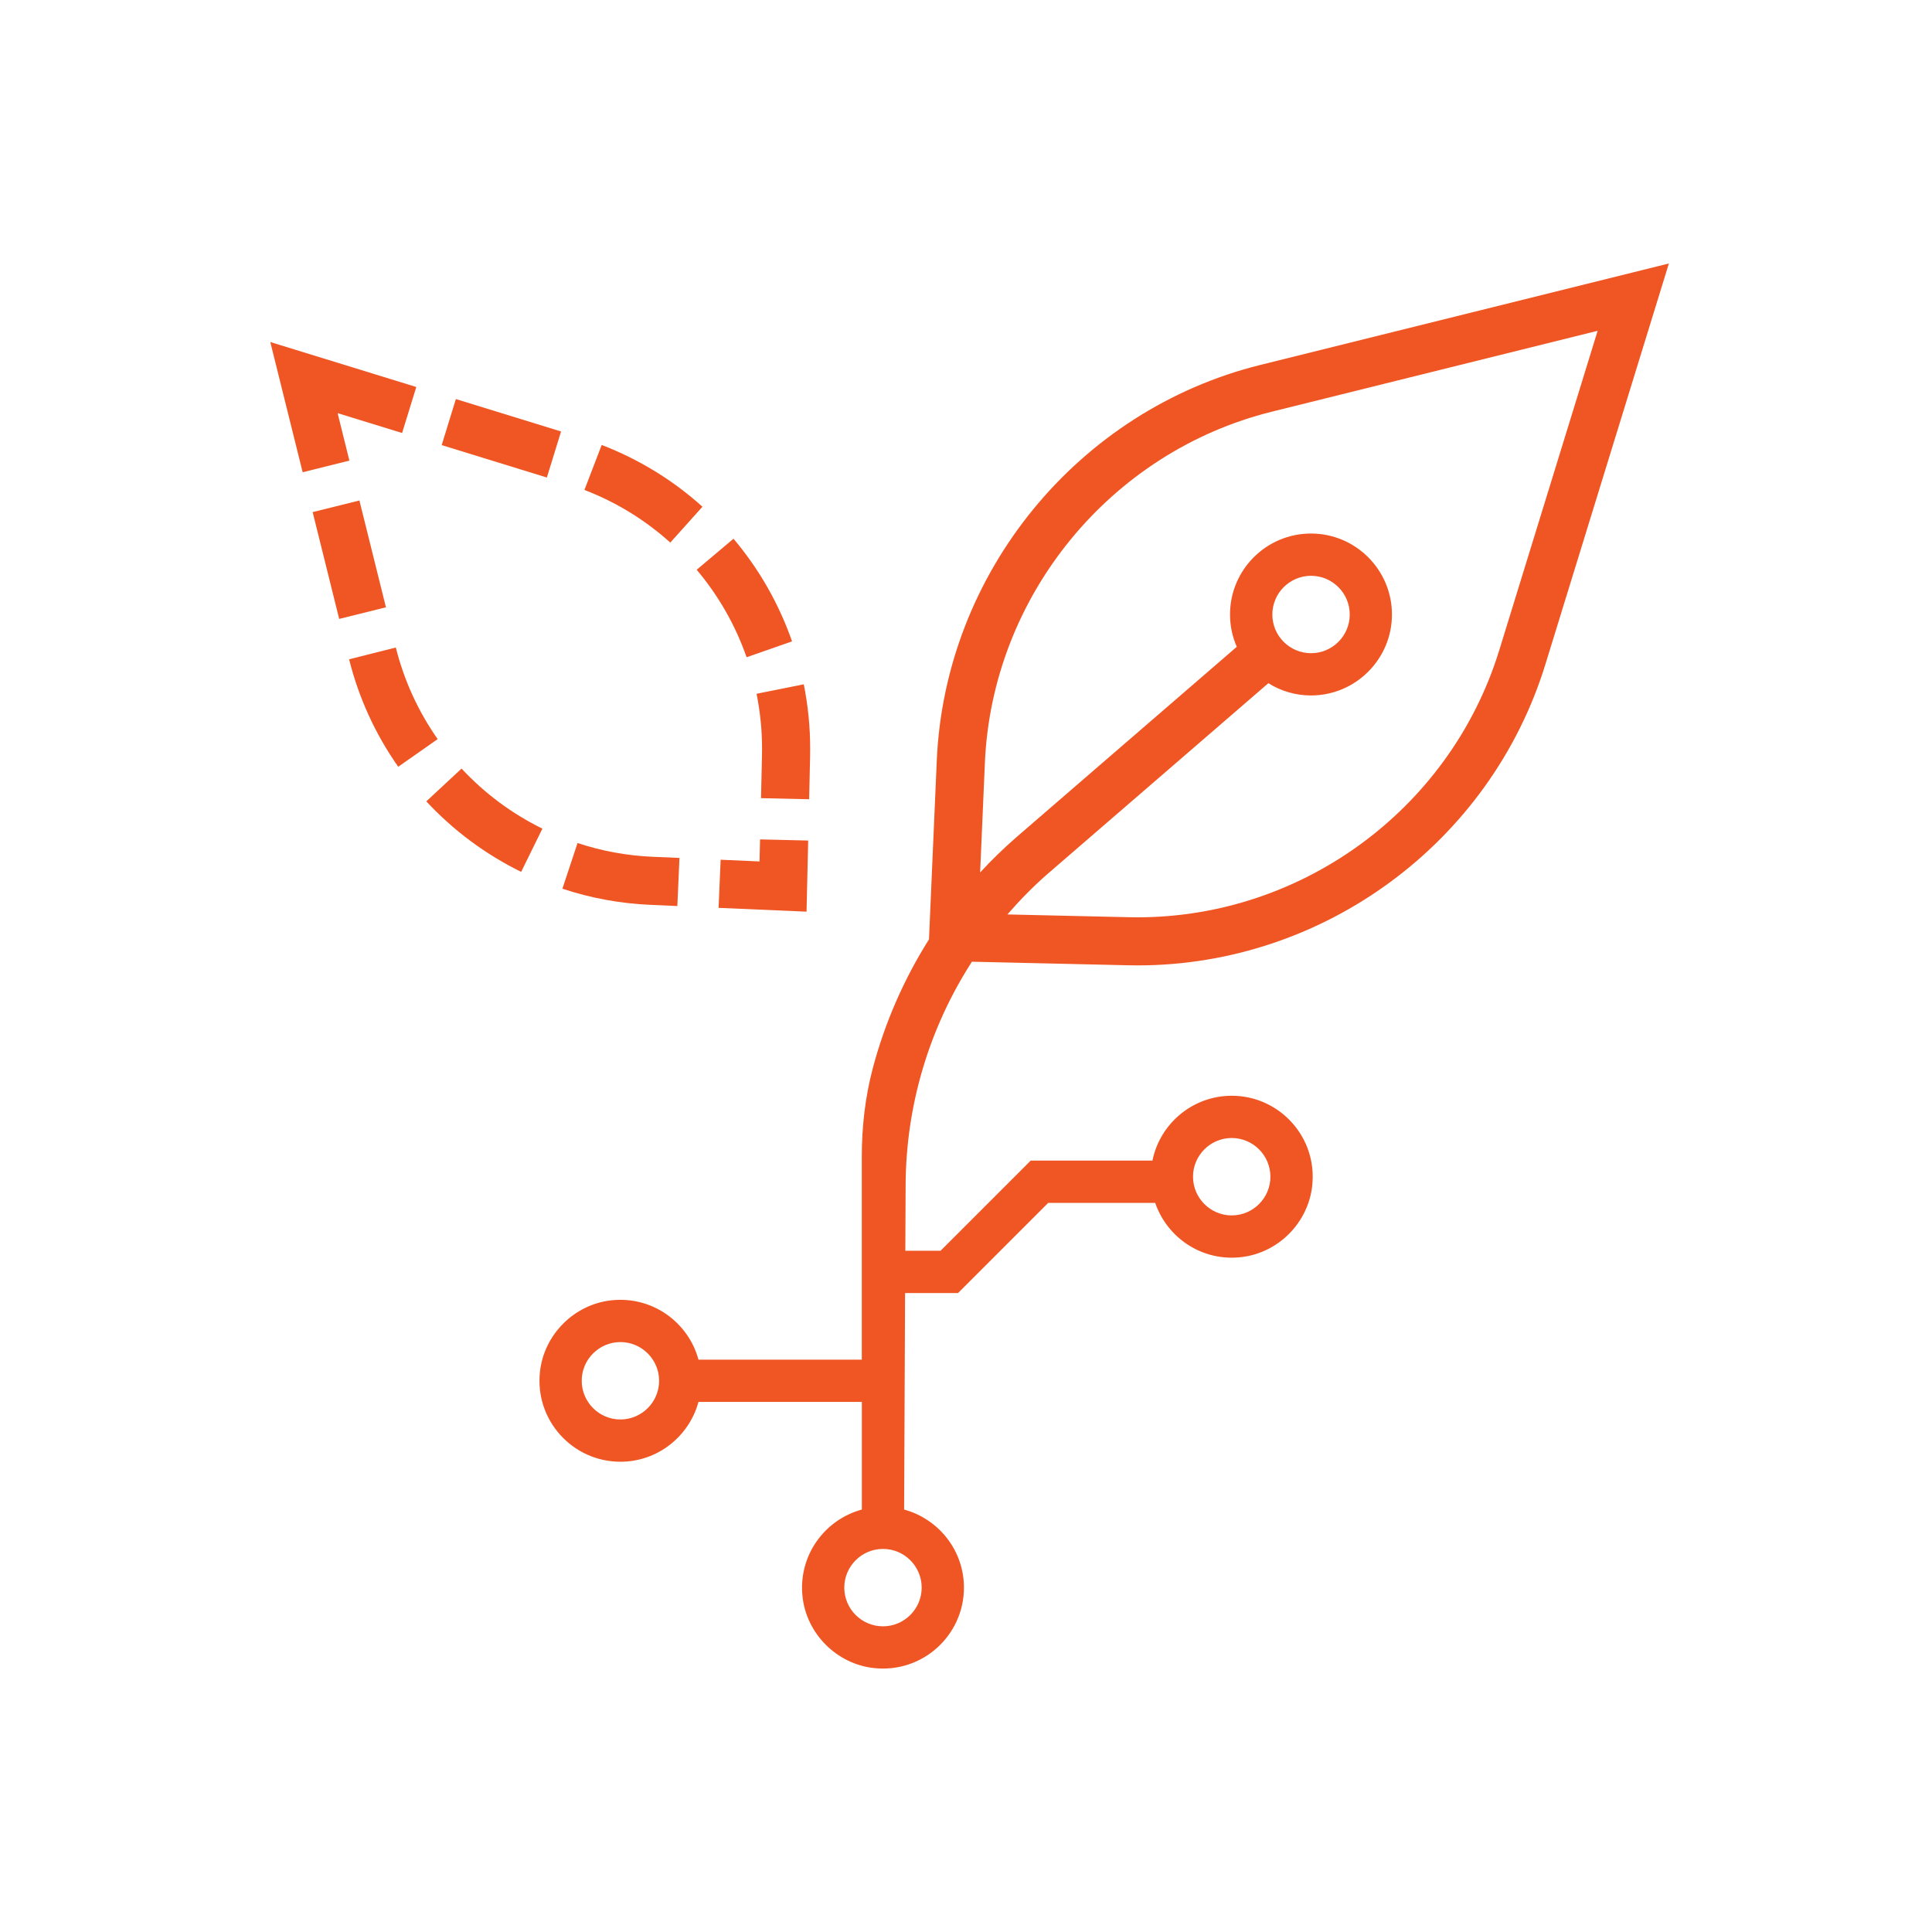 <?xml version="1.0" encoding="UTF-8"?><svg id="a" xmlns="http://www.w3.org/2000/svg" viewBox="0 0 320 320"><g><path d="M116.35,83.93c-4.91-4.42-10.53-7.86-16.69-10.23l-2.86,7.45c5.25,2.02,10.04,4.95,14.22,8.72l5.33-5.94Z" fill="#f05623"/><path d="M123.66,108.86l7.53-2.63c-2.18-6.23-5.44-11.95-9.7-17l-6.1,5.14c3.63,4.3,6.41,9.18,8.27,14.49Z" fill="#f05623"/><path d="M126.22,123.98c0,.35,0,.7-.01,1.06l-.16,7.16,7.97,.18,.16-7.16c.01-.41,.01-.83,.01-1.24,0-3.57-.36-7.15-1.06-10.64l-7.82,1.57c.6,2.98,.91,6.03,.91,9.07Z" fill="#f05623"/><path d="M112.19,150.07l.35-7.97-4.45-.19c-4.24-.18-8.43-.95-12.43-2.28l-2.51,7.57c4.71,1.56,9.62,2.46,14.59,2.67l4.45,.2Z" fill="#f05623"/><polygon points="125.8 142.68 119.36 142.4 119.02 150.37 133.59 151 133.86 139.22 125.89 139.03 125.8 142.68" fill="#f05623"/><rect x="79.05" y="63.48" width="7.98" height="18.23" transform="translate(-10.79 130.57) rotate(-72.87)" fill="#f05623"/><path d="M76.45,127.3l-5.84,5.43c4.5,4.84,9.79,8.77,15.71,11.68l3.52-7.16c-5.05-2.48-9.56-5.83-13.39-9.95Z" fill="#f05623"/><polygon points="55.92 68.43 66.6 71.72 68.95 64.1 44.77 56.65 50.13 78.22 57.87 76.29 55.92 68.43" fill="#f05623"/><path d="M65.56,107.25l-7.74,1.95c1.61,6.42,4.35,12.41,8.14,17.8l6.53-4.58c-3.22-4.6-5.56-9.7-6.93-15.17Z" fill="#f05623"/><rect x="53.86" y="83.6" width="7.98" height="18.23" transform="translate(-20.64 16.67) rotate(-13.95)" fill="#f05623"/></g><path d="M208.73,60.45c-30.19,7.5-52.22,34.43-53.57,65.51l-1.29,29.63c-4.18,6.62-7.33,13.85-9.33,21.43-1.25,4.75-1.8,9.67-1.8,14.59v33.59h-27.05c-1.67-6.17-7.63-10.59-14.48-9.82-6.12,.69-11.08,5.65-11.77,11.78-.91,8.08,5.42,14.95,13.32,14.95,6.18,0,11.38-4.21,12.93-9.91h27.06v17.83c-6.17,1.67-10.59,7.63-9.82,14.48,.69,6.12,5.65,11.08,11.78,11.77,8.08,.91,14.95-5.42,14.95-13.32,0-6.18-4.21-11.38-9.91-12.93h0l.16-35.86h8.77l14.93-14.93h17.73c1.98,5.78,7.8,9.8,14.41,8.96,6.05-.76,10.91-5.7,11.59-11.76,.91-8.08-5.42-14.95-13.32-14.95-6.48,0-11.9,4.62-13.14,10.74h-20.16l-14.93,14.93h-5.84l.05-10.62c0-13.35,3.89-26.25,10.98-37.25l25.84,.59c.54,0,1.07,.02,1.6,.02,30.8,0,58.43-20.3,67.54-49.85l20.46-66.41-67.69,16.81ZM102.76,235.11c-3.53,0-6.41-2.88-6.41-6.41s2.88-6.41,6.41-6.41,6.41,2.88,6.41,6.41c0,3.53-2.88,6.41-6.41,6.41Zm49.9,27.85c0,3.53-2.88,6.41-6.41,6.41s-6.41-2.88-6.41-6.41,2.88-6.41,6.41-6.41,6.41,2.87,6.41,6.41Zm51.35-74.47c3.53,0,6.41,2.88,6.41,6.41s-2.88,6.41-6.41,6.41-6.41-2.88-6.41-6.41,2.88-6.41,6.41-6.41Zm44.31-80.78c-8.22,26.67-33.42,44.84-61.33,44.21l-20.13-.46c2.03-2.34,4.21-4.57,6.57-6.64l36.65-31.66c2.05,1.28,4.47,2.03,7.06,2.03,7.39,0,13.41-6.02,13.41-13.41s-6.01-13.41-13.41-13.41-13.41,6.01-13.41,13.41c0,1.9,.4,3.71,1.12,5.35l-36.68,31.69c-2.05,1.8-4,3.7-5.83,5.69l.79-18.2c1.2-27.57,20.74-51.47,47.52-58.12l53.97-13.4-16.3,52.92Zm-37.58-5.93c0-3.53,2.88-6.41,6.41-6.41s6.41,2.87,6.41,6.41-2.88,6.41-6.41,6.41-6.41-2.87-6.41-6.41Z" fill="#f05623"/></svg>